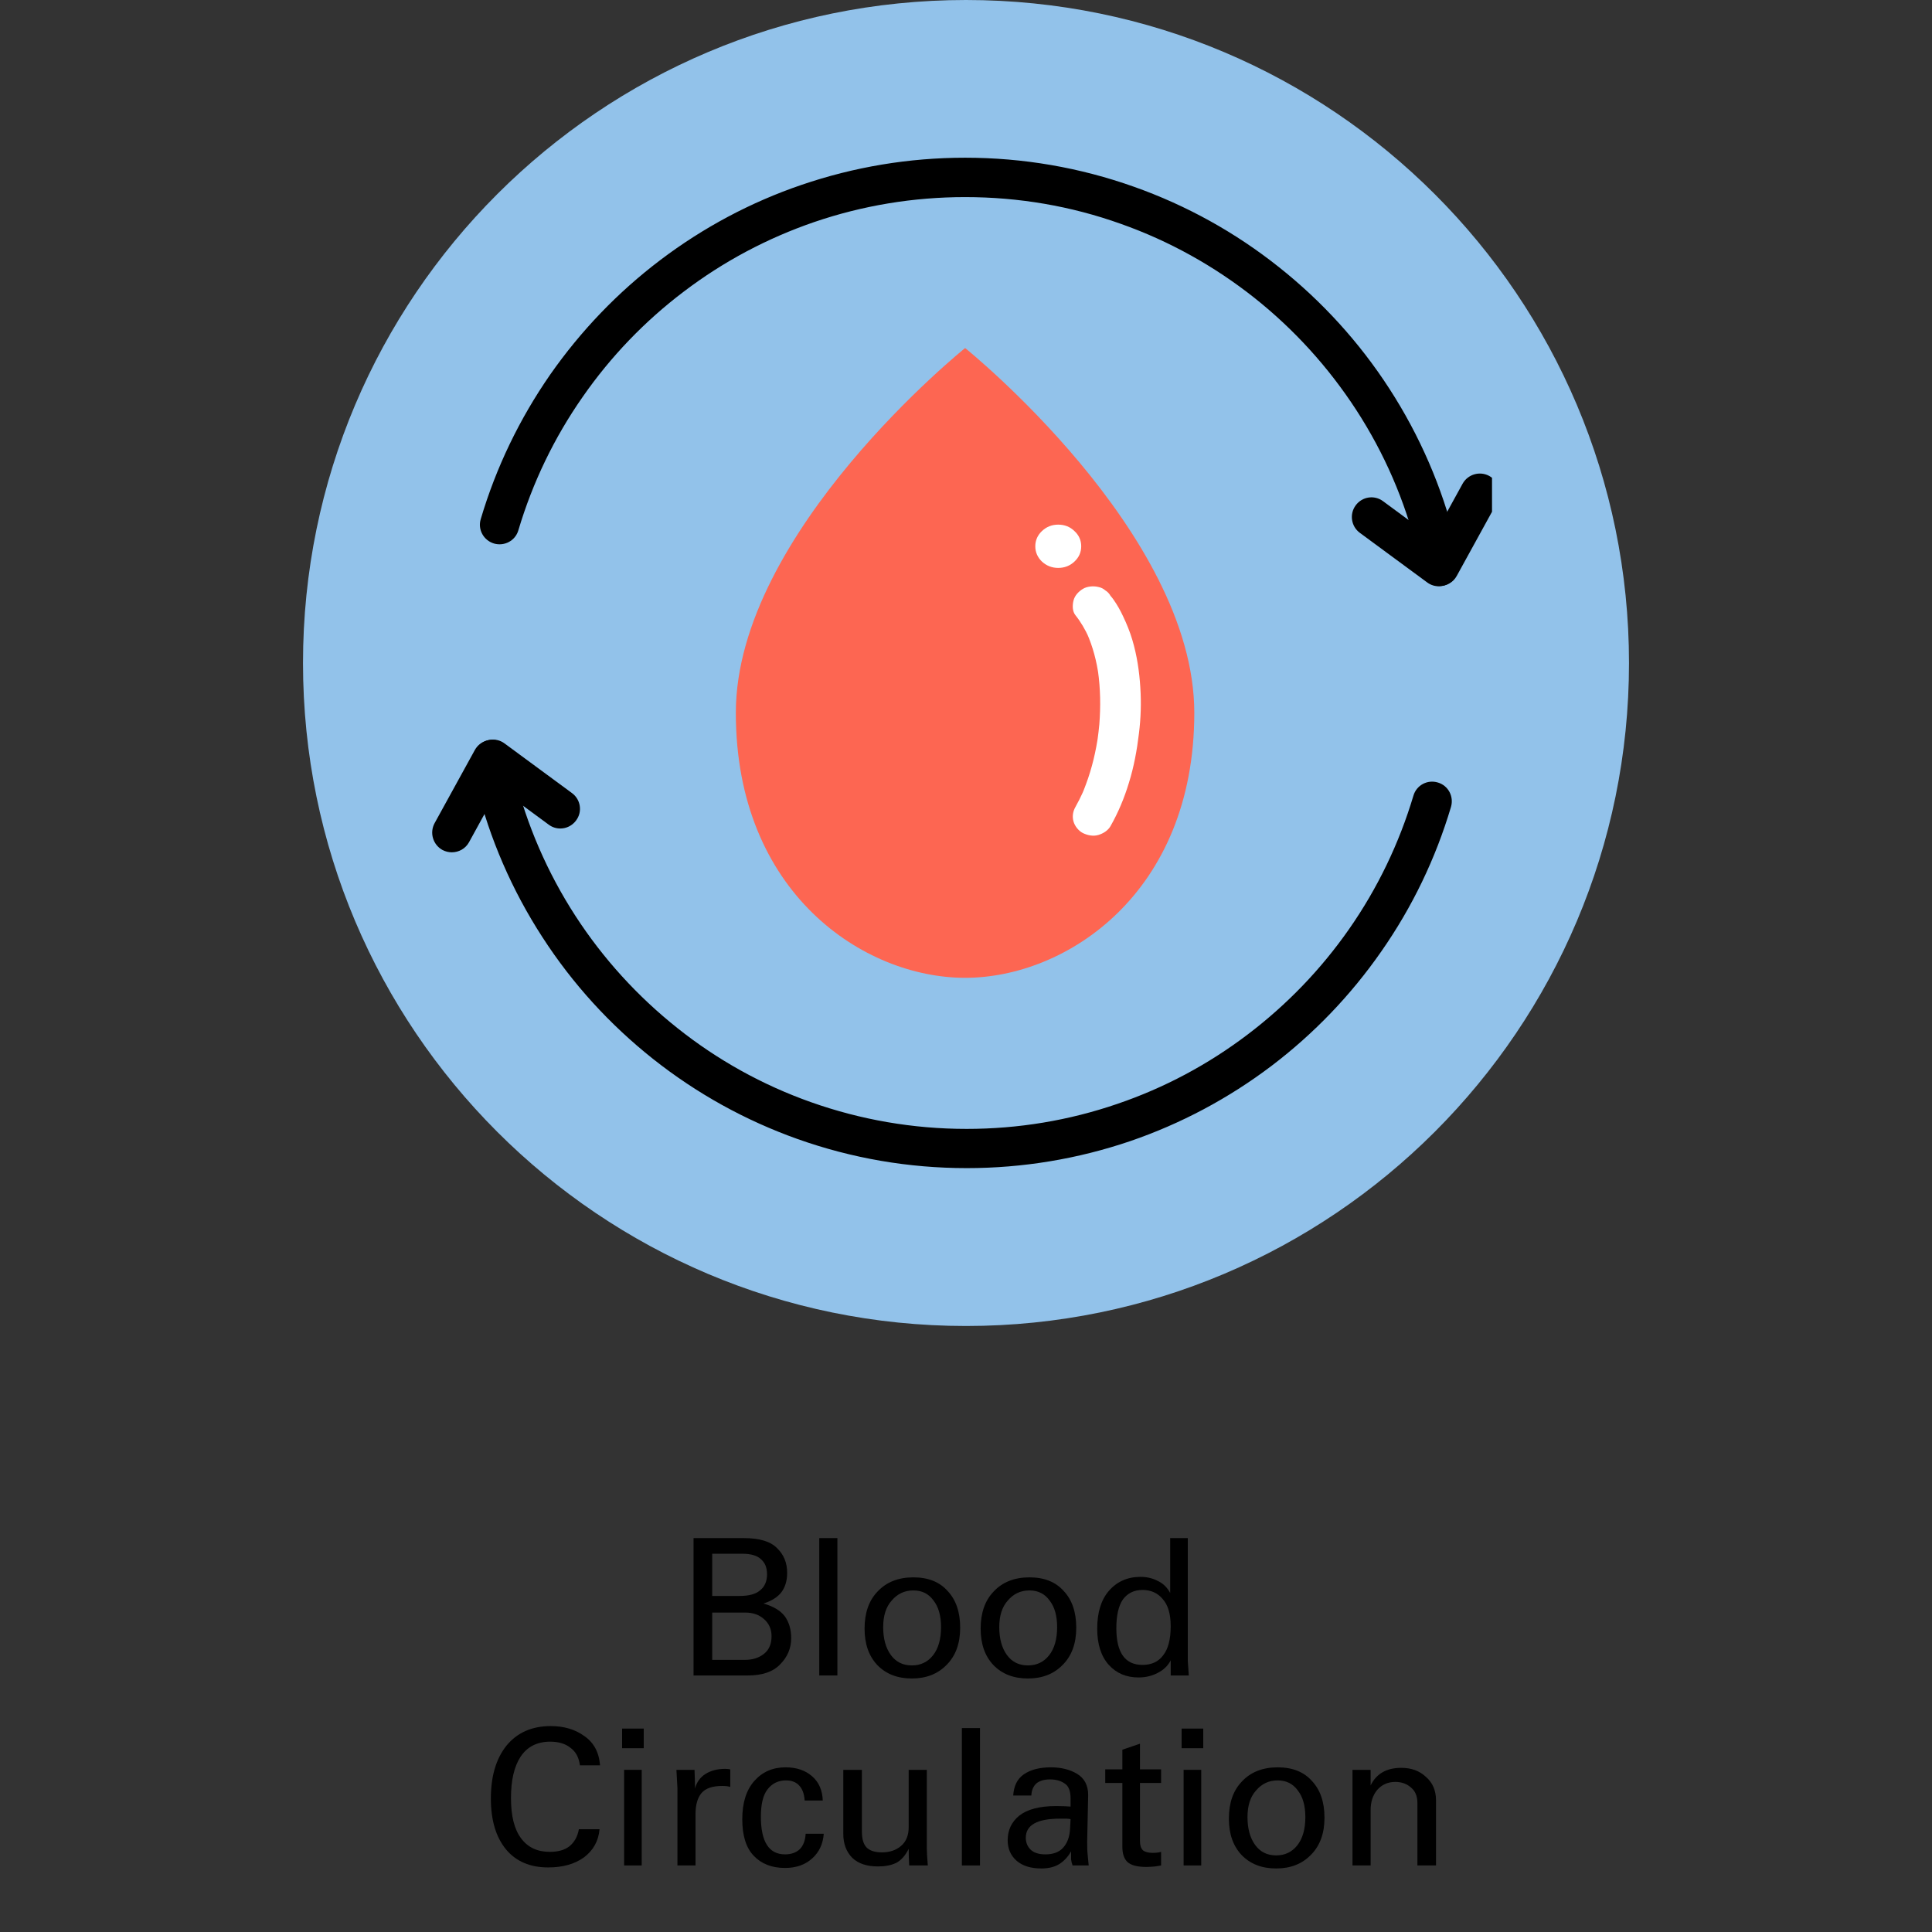 <svg xmlns="http://www.w3.org/2000/svg" xmlns:xlink="http://www.w3.org/1999/xlink" width="80" zoomAndPan="magnify" viewBox="0 0 60 60" height="80" preserveAspectRatio="xMidYMid meet" version="1.0"><rect x="0" y="0" width="60" height="60" fill="#333333" stroke="none"/><defs><g/><clipPath id="f719cd37d2"><path d="M 9.41 0 L 50.59 0 L 50.59 41.18 L 9.41 41.18 Z M 9.41 0 " clip-rule="nonzero"/></clipPath><clipPath id="b9774a2535"><path d="M 30 0 C 18.629 0 9.41 9.219 9.41 20.59 C 9.41 31.961 18.629 41.18 30 41.18 C 41.371 41.18 50.59 31.961 50.59 20.59 C 50.59 9.219 41.371 0 30 0 Z M 30 0 " clip-rule="nonzero"/></clipPath><clipPath id="be24cf2f5e"><path d="M 14 4.883 L 46 4.883 L 46 18 L 14 18 Z M 14 4.883 " clip-rule="nonzero"/></clipPath><clipPath id="68affca98b"><path d="M 44 14 L 46.336 14 L 46.336 19 L 44 19 Z M 44 14 " clip-rule="nonzero"/></clipPath><clipPath id="338449c272"><path d="M 14 23 L 46 23 L 46 36.383 L 14 36.383 Z M 14 23 " clip-rule="nonzero"/></clipPath><clipPath id="e2a2ce46f1"><path d="M 13.336 22 L 16 22 L 16 27 L 13.336 27 Z M 13.336 22 " clip-rule="nonzero"/></clipPath></defs><g clip-path="url(#f719cd37d2)"><g clip-path="url(#b9774a2535)"><path fill="#92c2ea" d="M 9.41 0 L 50.59 0 L 50.59 41.18 L 9.41 41.18 Z M 9.41 0 " fill-opacity="1" fill-rule="nonzero"/></g></g><path fill="#fd6652" d="M 37.09 22.137 C 37.09 16.531 29.973 10.809 29.973 10.809 C 29.973 10.809 22.852 16.527 22.852 22.137 C 22.852 27.742 26.832 30.367 29.973 30.367 C 33.109 30.367 37.09 27.746 37.09 22.137 Z M 37.09 22.137 " fill-opacity="1" fill-rule="nonzero"/><path fill="#ffffff" d="M 33.398 19.105 C 33.57 19.32 33.703 19.555 33.816 19.801 C 33.793 19.754 33.773 19.703 33.75 19.656 C 33.941 20.086 34.059 20.539 34.121 21 C 34.113 20.945 34.109 20.895 34.098 20.84 C 34.176 21.387 34.184 21.941 34.141 22.492 C 34.125 22.648 34.109 22.809 34.086 22.965 C 34.094 22.914 34.102 22.859 34.109 22.809 C 34.035 23.332 33.914 23.852 33.727 24.352 C 33.68 24.488 33.625 24.617 33.566 24.75 C 33.586 24.703 33.609 24.652 33.629 24.605 C 33.559 24.758 33.484 24.91 33.402 25.055 C 33.32 25.195 33.293 25.359 33.34 25.516 C 33.379 25.652 33.492 25.801 33.629 25.871 C 33.773 25.941 33.949 25.98 34.113 25.93 C 34.266 25.883 34.41 25.793 34.488 25.656 C 34.73 25.23 34.918 24.777 35.059 24.312 C 35.215 23.812 35.309 23.297 35.371 22.777 C 35.43 22.305 35.445 21.828 35.414 21.352 C 35.383 20.852 35.309 20.352 35.164 19.867 C 35.09 19.617 34.992 19.379 34.879 19.141 C 34.793 18.957 34.695 18.781 34.578 18.617 C 34.551 18.578 34.52 18.539 34.488 18.504 C 34.449 18.434 34.398 18.379 34.328 18.336 C 34.266 18.281 34.195 18.246 34.113 18.23 C 33.965 18.191 33.762 18.207 33.629 18.289 C 33.496 18.371 33.379 18.492 33.34 18.645 C 33.301 18.797 33.301 18.984 33.398 19.105 Z M 33.398 19.105 " fill-opacity="1" fill-rule="nonzero"/><path fill="#ffffff" d="M 33.578 16.965 C 33.578 17.152 33.508 17.309 33.367 17.441 C 33.23 17.57 33.062 17.637 32.863 17.637 C 32.668 17.637 32.5 17.57 32.359 17.441 C 32.223 17.309 32.152 17.152 32.152 16.965 C 32.152 16.781 32.223 16.621 32.359 16.492 C 32.5 16.359 32.668 16.293 32.863 16.293 C 33.062 16.293 33.23 16.359 33.367 16.492 C 33.508 16.621 33.578 16.781 33.578 16.965 Z M 33.578 16.965 " fill-opacity="1" fill-rule="nonzero"/><g clip-path="url(#be24cf2f5e)"><path fill="#000000" d="M 44.609 17.578 C 44.336 17.578 44.086 17.391 44.016 17.113 C 43.633 15.555 42.996 14.082 42.121 12.734 C 41.258 11.406 40.195 10.234 38.957 9.25 C 37.703 8.258 36.312 7.484 34.812 6.953 C 33.262 6.398 31.633 6.121 29.973 6.121 C 28.367 6.121 26.789 6.383 25.289 6.895 C 23.832 7.395 22.473 8.117 21.242 9.051 C 20.023 9.973 18.965 11.074 18.094 12.328 C 17.207 13.598 16.539 14.988 16.098 16.469 C 16.004 16.793 15.664 16.973 15.34 16.879 C 15.016 16.781 14.832 16.441 14.93 16.121 C 15.406 14.516 16.133 13.008 17.09 11.629 C 18.039 10.273 19.184 9.078 20.504 8.078 C 21.84 7.066 23.312 6.281 24.891 5.742 C 26.523 5.184 28.23 4.898 29.973 4.898 C 31.773 4.898 33.539 5.203 35.219 5.801 C 36.848 6.379 38.359 7.215 39.715 8.293 C 41.059 9.359 42.215 10.629 43.145 12.066 C 44.094 13.531 44.785 15.129 45.203 16.816 C 45.285 17.145 45.082 17.477 44.758 17.555 C 44.707 17.57 44.656 17.578 44.609 17.578 Z M 44.609 17.578 " fill-opacity="1" fill-rule="nonzero"/></g><path fill="#000000" d="M 44.684 18.207 C 44.555 18.207 44.43 18.168 44.32 18.086 L 42.23 16.547 C 41.961 16.348 41.902 15.965 42.102 15.695 C 42.301 15.422 42.684 15.363 42.953 15.566 L 45.043 17.105 C 45.316 17.305 45.375 17.688 45.172 17.957 C 45.051 18.121 44.871 18.207 44.684 18.207 Z M 44.684 18.207 " fill-opacity="1" fill-rule="nonzero"/><g clip-path="url(#68affca98b)"><path fill="#000000" d="M 44.707 18.199 C 44.609 18.199 44.508 18.176 44.414 18.125 C 44.121 17.965 44.012 17.594 44.172 17.297 L 45.422 15.023 C 45.586 14.727 45.957 14.621 46.25 14.781 C 46.547 14.945 46.652 15.312 46.492 15.609 L 45.242 17.883 C 45.133 18.086 44.926 18.199 44.707 18.199 Z M 44.707 18.199 " fill-opacity="1" fill-rule="nonzero"/></g><g clip-path="url(#338449c272)"><path fill="#000000" d="M 30.023 36.277 C 28.223 36.277 26.457 35.973 24.773 35.375 C 23.148 34.797 21.637 33.961 20.277 32.883 C 18.934 31.816 17.777 30.547 16.848 29.109 C 15.898 27.645 15.207 26.047 14.789 24.359 C 14.707 24.031 14.91 23.699 15.234 23.621 C 15.562 23.539 15.895 23.738 15.973 24.066 C 16.359 25.621 16.996 27.094 17.871 28.445 C 18.73 29.77 19.797 30.941 21.035 31.926 C 22.285 32.922 23.68 33.695 25.18 34.227 C 26.73 34.777 28.359 35.059 30.02 35.059 C 31.625 35.059 33.199 34.797 34.703 34.281 C 36.16 33.785 37.52 33.059 38.75 32.125 C 39.965 31.203 41.027 30.102 41.898 28.852 C 42.785 27.582 43.453 26.188 43.895 24.711 C 43.988 24.387 44.328 24.203 44.652 24.301 C 44.977 24.395 45.156 24.734 45.062 25.059 C 44.586 26.66 43.859 28.172 42.898 29.547 C 41.953 30.906 40.805 32.102 39.488 33.102 C 38.152 34.113 36.676 34.898 35.102 35.438 C 33.473 35.992 31.762 36.277 30.023 36.277 Z M 30.023 36.277 " fill-opacity="1" fill-rule="nonzero"/></g><path fill="#000000" d="M 17.402 25.73 C 17.273 25.73 17.148 25.691 17.039 25.609 L 14.949 24.07 C 14.68 23.871 14.621 23.488 14.82 23.215 C 15.02 22.945 15.402 22.887 15.672 23.09 L 17.762 24.629 C 18.035 24.828 18.094 25.211 17.891 25.48 C 17.77 25.645 17.586 25.73 17.402 25.73 Z M 17.402 25.73 " fill-opacity="1" fill-rule="nonzero"/><g clip-path="url(#e2a2ce46f1)"><path fill="#000000" d="M 14.031 26.469 C 13.934 26.469 13.832 26.445 13.738 26.395 C 13.445 26.23 13.336 25.863 13.496 25.566 L 14.746 23.293 C 14.91 22.996 15.281 22.891 15.574 23.051 C 15.871 23.211 15.977 23.582 15.816 23.879 L 14.566 26.156 C 14.457 26.355 14.25 26.469 14.031 26.469 Z M 14.031 26.469 " fill-opacity="1" fill-rule="nonzero"/></g><g fill="#000000" fill-opacity="1"><g transform="translate(20.977, 52.033)"><g><path d="M 2.125 -4.266 C 2.613 -4.266 2.957 -4.16 3.156 -3.953 C 3.363 -3.754 3.469 -3.5 3.469 -3.188 C 3.469 -2.945 3.41 -2.75 3.297 -2.594 C 3.18 -2.438 2.992 -2.316 2.734 -2.234 C 3.035 -2.148 3.254 -2.02 3.391 -1.844 C 3.523 -1.664 3.594 -1.438 3.594 -1.156 C 3.594 -0.844 3.477 -0.57 3.25 -0.344 C 3.031 -0.113 2.695 0 2.25 0 L 0.562 0 L 0.562 -4.266 Z M 1.984 -2.469 C 2.273 -2.469 2.488 -2.523 2.625 -2.641 C 2.77 -2.754 2.844 -2.922 2.844 -3.141 C 2.844 -3.348 2.781 -3.504 2.656 -3.609 C 2.539 -3.723 2.344 -3.781 2.062 -3.781 L 1.141 -3.781 L 1.141 -2.469 Z M 2.156 -0.484 C 2.395 -0.484 2.594 -0.547 2.75 -0.672 C 2.906 -0.797 2.984 -0.977 2.984 -1.219 C 2.984 -1.438 2.906 -1.613 2.75 -1.75 C 2.602 -1.883 2.41 -1.953 2.172 -1.953 L 1.141 -1.953 L 1.141 -0.484 Z M 2.156 -0.484 "/></g></g></g><g fill="#000000" fill-opacity="1"><g transform="translate(24.912, 52.033)"><g><path d="M 1.094 -4.266 L 1.094 0 L 0.531 0 L 0.531 -4.266 Z M 1.094 -4.266 "/></g></g></g><g fill="#000000" fill-opacity="1"><g transform="translate(26.553, 52.033)"><g><path d="M 1.766 0.094 C 1.316 0.094 0.957 -0.047 0.688 -0.328 C 0.426 -0.609 0.297 -0.984 0.297 -1.453 C 0.297 -1.941 0.43 -2.328 0.703 -2.609 C 0.973 -2.898 1.344 -3.047 1.812 -3.047 C 2.27 -3.047 2.625 -2.906 2.875 -2.625 C 3.133 -2.352 3.266 -1.973 3.266 -1.484 C 3.266 -0.992 3.125 -0.609 2.844 -0.328 C 2.57 -0.047 2.211 0.094 1.766 0.094 Z M 2.672 -1.5 C 2.672 -1.852 2.594 -2.129 2.438 -2.328 C 2.289 -2.535 2.082 -2.641 1.812 -2.641 C 1.539 -2.641 1.316 -2.535 1.141 -2.328 C 0.961 -2.129 0.875 -1.852 0.875 -1.5 C 0.875 -1.145 0.953 -0.859 1.109 -0.641 C 1.266 -0.422 1.484 -0.312 1.766 -0.312 C 2.035 -0.312 2.254 -0.414 2.422 -0.625 C 2.586 -0.832 2.672 -1.125 2.672 -1.5 Z M 2.672 -1.5 "/></g></g></g><g fill="#000000" fill-opacity="1"><g transform="translate(30.158, 52.033)"><g><path d="M 1.766 0.094 C 1.316 0.094 0.957 -0.047 0.688 -0.328 C 0.426 -0.609 0.297 -0.984 0.297 -1.453 C 0.297 -1.941 0.43 -2.328 0.703 -2.609 C 0.973 -2.898 1.344 -3.047 1.812 -3.047 C 2.27 -3.047 2.625 -2.906 2.875 -2.625 C 3.133 -2.352 3.266 -1.973 3.266 -1.484 C 3.266 -0.992 3.125 -0.609 2.844 -0.328 C 2.57 -0.047 2.211 0.094 1.766 0.094 Z M 2.672 -1.5 C 2.672 -1.852 2.594 -2.129 2.438 -2.328 C 2.289 -2.535 2.082 -2.641 1.812 -2.641 C 1.539 -2.641 1.316 -2.535 1.141 -2.328 C 0.961 -2.129 0.875 -1.852 0.875 -1.5 C 0.875 -1.145 0.953 -0.859 1.109 -0.641 C 1.266 -0.422 1.484 -0.312 1.766 -0.312 C 2.035 -0.312 2.254 -0.414 2.422 -0.625 C 2.586 -0.832 2.672 -1.125 2.672 -1.5 Z M 2.672 -1.5 "/></g></g></g><g fill="#000000" fill-opacity="1"><g transform="translate(33.763, 52.033)"><g><path d="M 3.125 -4.266 L 3.125 -0.453 C 3.133 -0.348 3.145 -0.195 3.156 0 L 2.594 0 C 2.594 -0.125 2.594 -0.281 2.594 -0.469 C 2.508 -0.301 2.375 -0.172 2.188 -0.078 C 2.008 0.016 1.812 0.062 1.594 0.062 C 1.219 0.062 0.91 -0.066 0.672 -0.328 C 0.43 -0.598 0.312 -0.973 0.312 -1.453 C 0.312 -1.953 0.43 -2.344 0.672 -2.625 C 0.922 -2.914 1.25 -3.062 1.656 -3.062 C 1.852 -3.062 2.031 -3.02 2.188 -2.938 C 2.352 -2.863 2.484 -2.738 2.578 -2.562 L 2.578 -4.266 Z M 2.594 -1.531 C 2.594 -1.914 2.508 -2.195 2.344 -2.375 C 2.188 -2.562 1.977 -2.656 1.719 -2.656 C 1.457 -2.656 1.254 -2.555 1.109 -2.359 C 0.973 -2.16 0.906 -1.863 0.906 -1.469 C 0.906 -0.707 1.176 -0.328 1.719 -0.328 C 2 -0.328 2.211 -0.426 2.359 -0.625 C 2.516 -0.82 2.594 -1.125 2.594 -1.531 Z M 2.594 -1.531 "/></g></g></g><g fill="#000000" fill-opacity="1"><g transform="translate(37.371, 52.033)"><g/></g></g><g fill="#000000" fill-opacity="1"><g transform="translate(14.916, 57.933)"><g><path d="M 3.094 -3.109 C 3.062 -3.359 2.961 -3.539 2.797 -3.656 C 2.641 -3.781 2.43 -3.844 2.172 -3.844 C 1.766 -3.844 1.457 -3.688 1.25 -3.375 C 1.051 -3.07 0.953 -2.645 0.953 -2.094 C 0.953 -1.539 1.055 -1.125 1.266 -0.844 C 1.473 -0.562 1.77 -0.422 2.156 -0.422 C 2.414 -0.422 2.617 -0.477 2.766 -0.594 C 2.922 -0.719 3.02 -0.895 3.062 -1.125 L 3.703 -1.125 C 3.672 -0.758 3.508 -0.469 3.219 -0.25 C 2.926 -0.039 2.555 0.062 2.109 0.062 C 1.547 0.062 1.109 -0.125 0.797 -0.5 C 0.484 -0.883 0.328 -1.41 0.328 -2.078 C 0.328 -2.766 0.488 -3.312 0.812 -3.719 C 1.145 -4.125 1.602 -4.328 2.188 -4.328 C 2.602 -4.328 2.953 -4.223 3.234 -4.016 C 3.523 -3.816 3.688 -3.516 3.719 -3.109 Z M 3.094 -3.109 "/></g></g></g><g fill="#000000" fill-opacity="1"><g transform="translate(18.851, 57.933)"><g><path d="M 1.141 -4.25 L 1.141 -3.641 L 0.469 -3.641 L 0.469 -4.25 Z M 1.078 -2.969 L 1.078 0 L 0.531 0 L 0.531 -2.969 Z M 1.078 -2.969 "/></g></g></g><g fill="#000000" fill-opacity="1"><g transform="translate(20.491, 57.933)"><g><path d="M 2.188 -2.984 L 2.188 -2.438 C 2.133 -2.457 2.051 -2.469 1.938 -2.469 C 1.633 -2.469 1.422 -2.395 1.297 -2.25 C 1.172 -2.102 1.109 -1.883 1.109 -1.594 L 1.109 0 L 0.547 0 L 0.547 -2.406 C 0.535 -2.664 0.523 -2.852 0.516 -2.969 L 1.078 -2.969 C 1.086 -2.727 1.094 -2.535 1.094 -2.391 C 1.145 -2.586 1.254 -2.738 1.422 -2.844 C 1.586 -2.945 1.789 -3 2.031 -3 C 2.094 -3 2.145 -2.992 2.188 -2.984 Z M 2.188 -2.984 "/></g></g></g><g fill="#000000" fill-opacity="1"><g transform="translate(22.786, 57.933)"><g><path d="M 2.203 -2.016 C 2.191 -2.223 2.133 -2.379 2.031 -2.484 C 1.938 -2.586 1.801 -2.641 1.625 -2.641 C 1.383 -2.641 1.191 -2.547 1.047 -2.359 C 0.91 -2.18 0.844 -1.898 0.844 -1.516 C 0.844 -0.734 1.094 -0.344 1.594 -0.344 C 1.781 -0.344 1.93 -0.395 2.047 -0.5 C 2.16 -0.613 2.223 -0.773 2.234 -0.984 L 2.797 -0.984 C 2.773 -0.672 2.656 -0.414 2.438 -0.219 C 2.219 -0.02 1.938 0.078 1.594 0.078 C 1.188 0.078 0.863 -0.047 0.625 -0.297 C 0.383 -0.547 0.266 -0.926 0.266 -1.438 C 0.266 -1.945 0.391 -2.344 0.641 -2.625 C 0.891 -2.906 1.211 -3.047 1.609 -3.047 C 1.953 -3.047 2.227 -2.953 2.438 -2.766 C 2.645 -2.586 2.754 -2.336 2.766 -2.016 Z M 2.203 -2.016 "/></g></g></g><g fill="#000000" fill-opacity="1"><g transform="translate(25.736, 57.933)"><g><path d="M 3.047 -2.969 L 3.047 -0.547 C 3.047 -0.441 3.055 -0.258 3.078 0 L 2.5 0 C 2.488 -0.207 2.484 -0.379 2.484 -0.516 C 2.379 -0.305 2.25 -0.16 2.094 -0.078 C 1.938 -0.004 1.75 0.031 1.531 0.031 C 1.188 0.031 0.922 -0.055 0.734 -0.234 C 0.547 -0.422 0.453 -0.672 0.453 -0.984 L 0.453 -2.969 L 1.031 -2.969 L 1.031 -1.047 C 1.031 -0.816 1.082 -0.648 1.188 -0.547 C 1.289 -0.453 1.445 -0.406 1.656 -0.406 C 1.895 -0.406 2.094 -0.473 2.25 -0.609 C 2.406 -0.742 2.484 -0.938 2.484 -1.188 L 2.484 -2.969 Z M 3.047 -2.969 "/></g></g></g><g fill="#000000" fill-opacity="1"><g transform="translate(29.341, 57.933)"><g><path d="M 1.094 -4.266 L 1.094 0 L 0.531 0 L 0.531 -4.266 Z M 1.094 -4.266 "/></g></g></g><g fill="#000000" fill-opacity="1"><g transform="translate(30.982, 57.933)"><g><path d="M 2.781 -0.734 C 2.781 -0.555 2.785 -0.422 2.797 -0.328 C 2.805 -0.234 2.816 -0.125 2.828 0 L 2.328 0 C 2.305 -0.062 2.289 -0.125 2.281 -0.188 C 2.281 -0.258 2.281 -0.344 2.281 -0.438 C 2.188 -0.27 2.066 -0.141 1.922 -0.047 C 1.773 0.047 1.586 0.094 1.359 0.094 C 1.035 0.094 0.781 0.016 0.594 -0.141 C 0.406 -0.305 0.312 -0.52 0.312 -0.781 C 0.312 -1.094 0.43 -1.348 0.672 -1.547 C 0.922 -1.742 1.301 -1.844 1.812 -1.844 C 2.02 -1.844 2.172 -1.836 2.266 -1.828 L 2.266 -2.078 C 2.266 -2.316 2.203 -2.473 2.078 -2.547 C 1.961 -2.629 1.812 -2.672 1.625 -2.672 C 1.445 -2.672 1.305 -2.629 1.203 -2.547 C 1.109 -2.461 1.055 -2.336 1.047 -2.172 L 0.484 -2.172 C 0.504 -2.473 0.613 -2.691 0.812 -2.828 C 1.02 -2.973 1.301 -3.047 1.656 -3.047 C 1.977 -3.047 2.25 -2.977 2.469 -2.844 C 2.695 -2.707 2.812 -2.488 2.812 -2.188 Z M 2.25 -1.141 L 2.266 -1.438 C 2.234 -1.445 2.191 -1.453 2.141 -1.453 C 2.086 -1.453 2.02 -1.453 1.938 -1.453 C 1.227 -1.453 0.875 -1.254 0.875 -0.859 C 0.875 -0.711 0.926 -0.586 1.031 -0.484 C 1.133 -0.391 1.285 -0.344 1.484 -0.344 C 1.723 -0.344 1.906 -0.41 2.031 -0.547 C 2.164 -0.691 2.238 -0.891 2.25 -1.141 Z M 2.25 -1.141 "/></g></g></g><g fill="#000000" fill-opacity="1"><g transform="translate(34.262, 57.933)"><g><path d="M 1.141 -2.984 L 1.797 -2.984 L 1.797 -2.562 L 1.141 -2.562 L 1.141 -0.75 C 1.141 -0.625 1.172 -0.531 1.234 -0.469 C 1.305 -0.414 1.406 -0.391 1.531 -0.391 C 1.633 -0.391 1.723 -0.398 1.797 -0.422 L 1.797 0 C 1.754 0.008 1.691 0.02 1.609 0.031 C 1.523 0.039 1.438 0.047 1.344 0.047 C 1.062 0.047 0.863 -0.004 0.75 -0.109 C 0.645 -0.211 0.594 -0.367 0.594 -0.578 L 0.594 -2.562 L 0.062 -2.562 L 0.062 -2.984 L 0.594 -2.984 L 0.594 -3.594 L 1.141 -3.781 Z M 1.141 -2.984 "/></g></g></g><g fill="#000000" fill-opacity="1"><g transform="translate(36.227, 57.933)"><g><path d="M 1.141 -4.25 L 1.141 -3.641 L 0.469 -3.641 L 0.469 -4.25 Z M 1.078 -2.969 L 1.078 0 L 0.531 0 L 0.531 -2.969 Z M 1.078 -2.969 "/></g></g></g><g fill="#000000" fill-opacity="1"><g transform="translate(37.867, 57.933)"><g><path d="M 1.766 0.094 C 1.316 0.094 0.957 -0.047 0.688 -0.328 C 0.426 -0.609 0.297 -0.984 0.297 -1.453 C 0.297 -1.941 0.43 -2.328 0.703 -2.609 C 0.973 -2.898 1.344 -3.047 1.812 -3.047 C 2.27 -3.047 2.625 -2.906 2.875 -2.625 C 3.133 -2.352 3.266 -1.973 3.266 -1.484 C 3.266 -0.992 3.125 -0.609 2.844 -0.328 C 2.57 -0.047 2.211 0.094 1.766 0.094 Z M 2.672 -1.5 C 2.672 -1.852 2.594 -2.129 2.438 -2.328 C 2.289 -2.535 2.082 -2.641 1.812 -2.641 C 1.539 -2.641 1.316 -2.535 1.141 -2.328 C 0.961 -2.129 0.875 -1.852 0.875 -1.5 C 0.875 -1.145 0.953 -0.859 1.109 -0.641 C 1.266 -0.422 1.484 -0.312 1.766 -0.312 C 2.035 -0.312 2.254 -0.414 2.422 -0.625 C 2.586 -0.832 2.672 -1.125 2.672 -1.5 Z M 2.672 -1.5 "/></g></g></g><g fill="#000000" fill-opacity="1"><g transform="translate(41.472, 57.933)"><g><path d="M 3.125 0 L 2.547 0 L 2.547 -1.938 C 2.547 -2.156 2.477 -2.316 2.344 -2.422 C 2.219 -2.535 2.055 -2.594 1.859 -2.594 C 1.629 -2.594 1.441 -2.508 1.297 -2.344 C 1.16 -2.176 1.094 -1.969 1.094 -1.719 L 1.094 0 L 0.531 0 L 0.531 -2.75 C 0.531 -2.801 0.531 -2.875 0.531 -2.969 L 1.094 -2.969 C 1.094 -2.844 1.094 -2.738 1.094 -2.656 L 1.094 -2.484 C 1.27 -2.848 1.586 -3.031 2.047 -3.031 C 2.359 -3.031 2.613 -2.938 2.812 -2.75 C 3.02 -2.57 3.125 -2.328 3.125 -2.016 Z M 3.125 0 "/></g></g></g></svg>